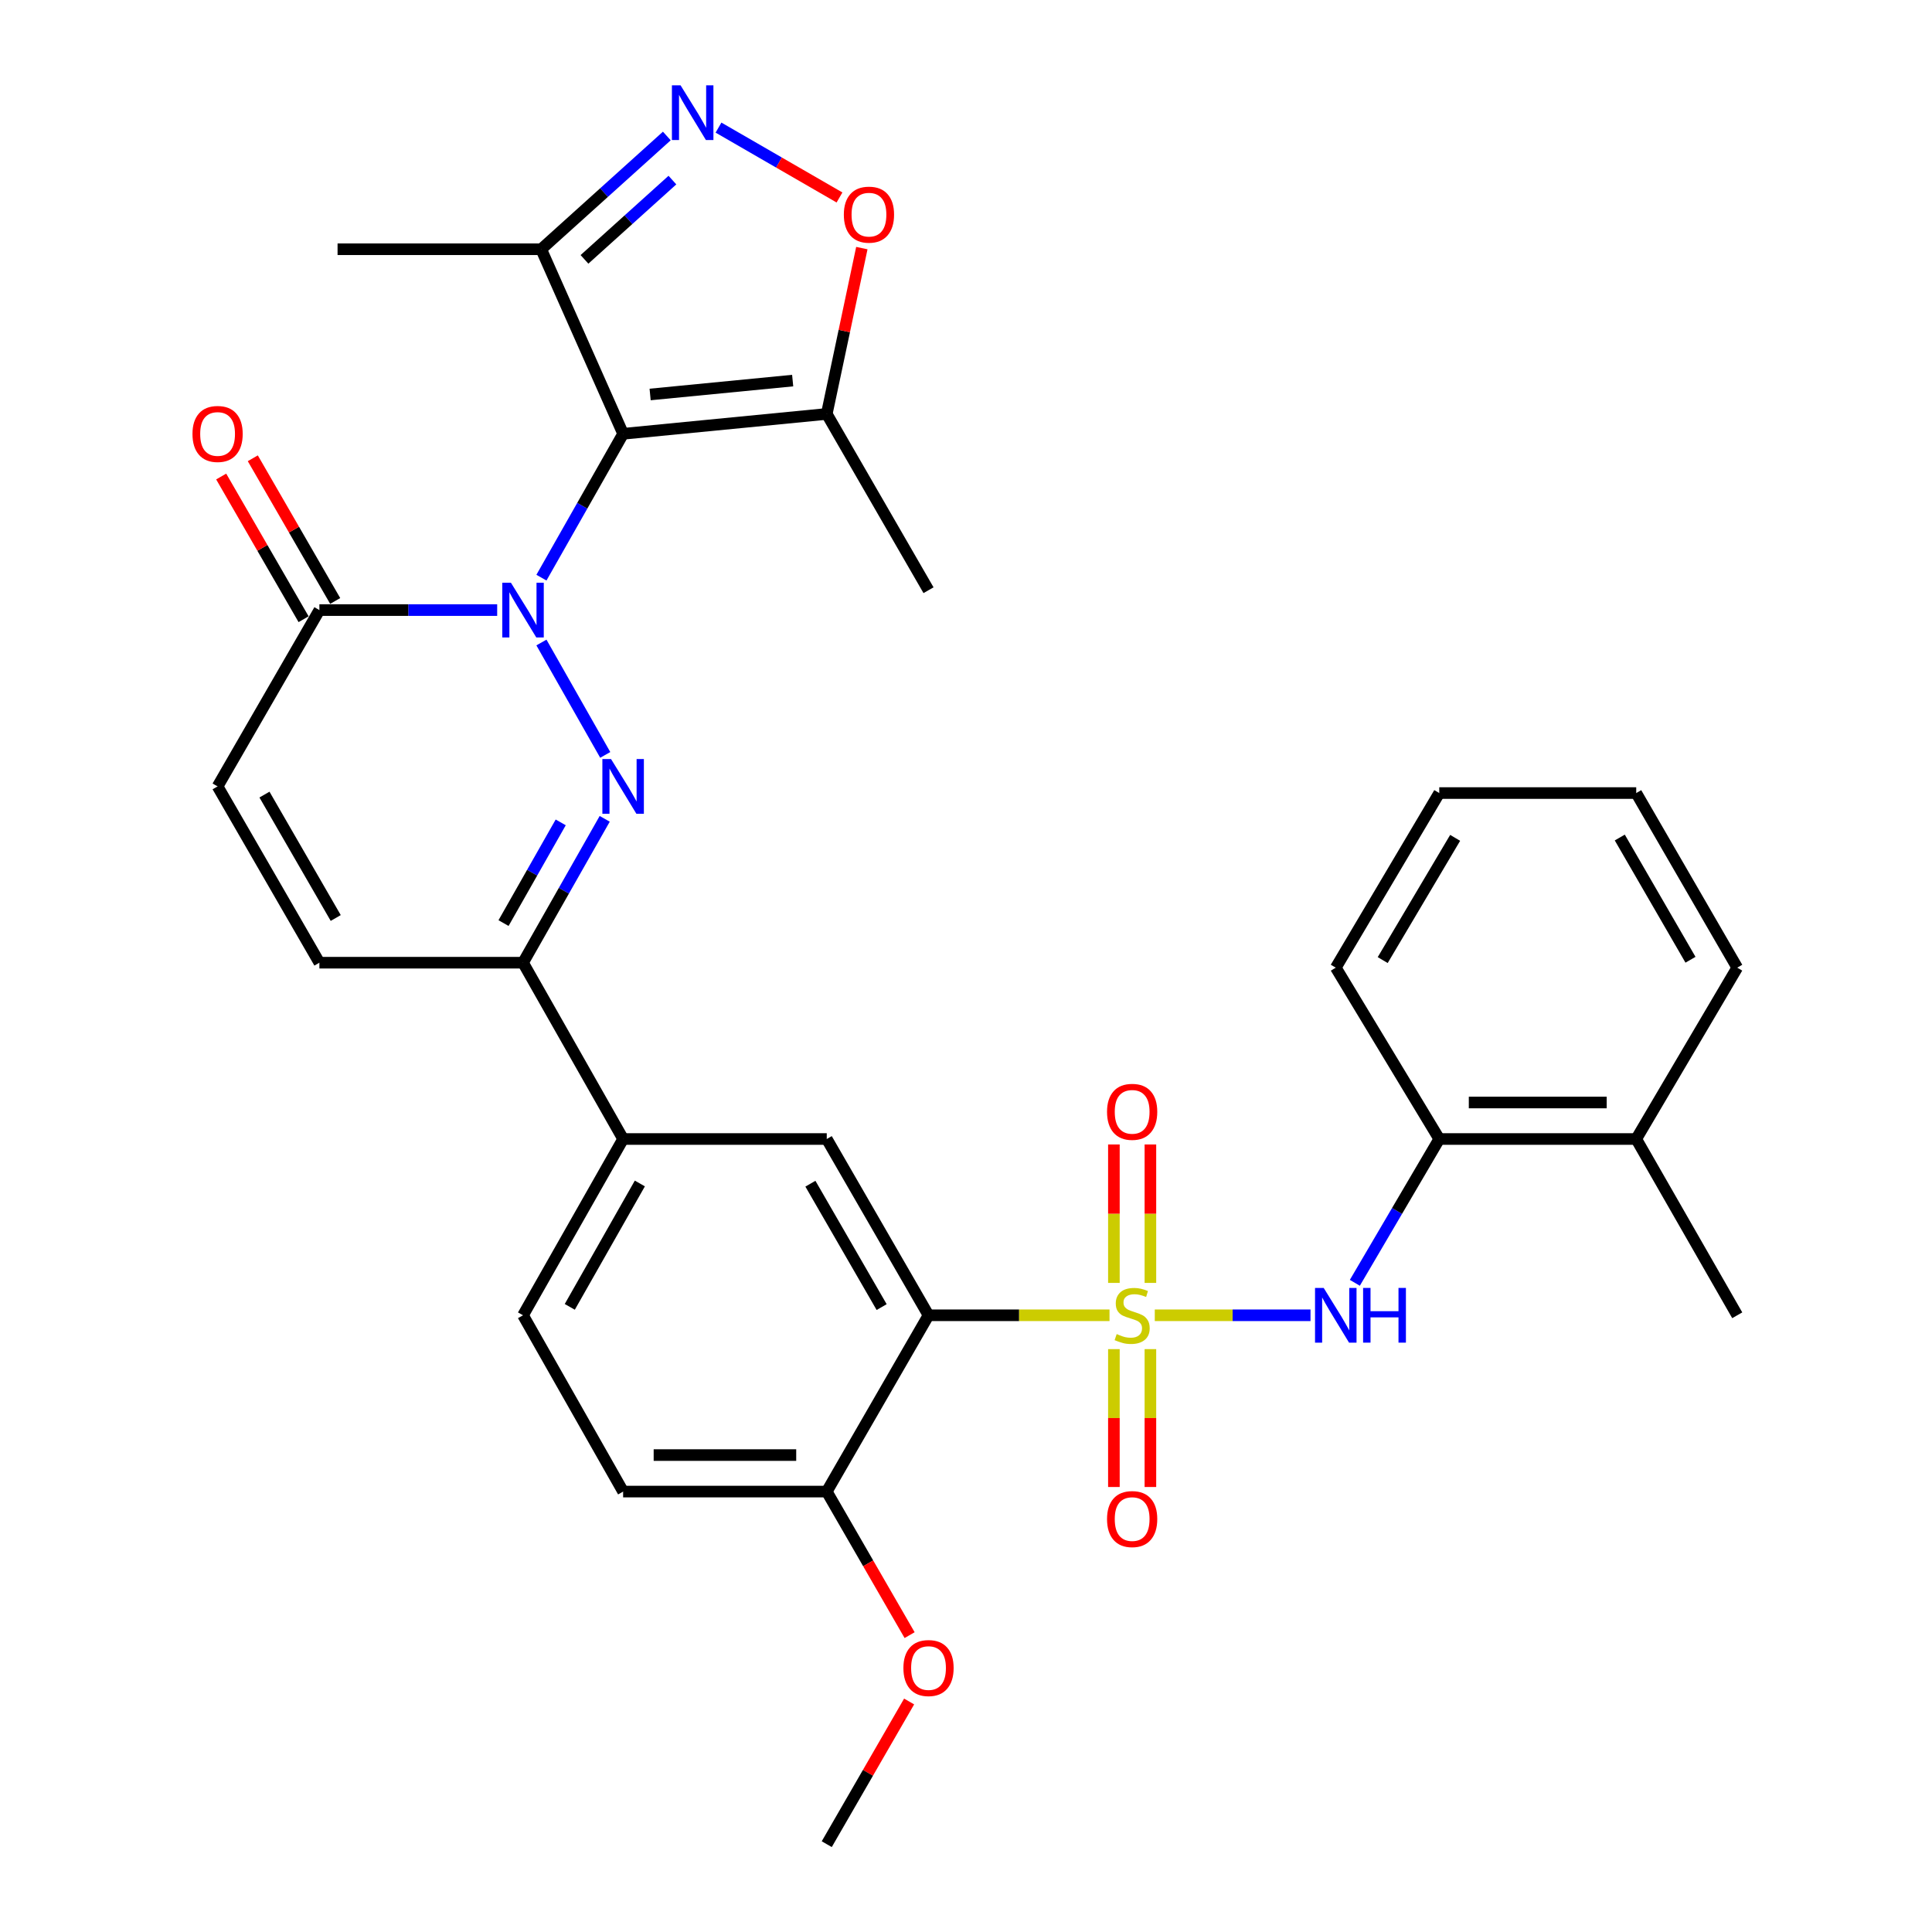 <?xml version='1.0' encoding='iso-8859-1'?>
<svg version='1.1' baseProfile='full'
              xmlns='http://www.w3.org/2000/svg'
                      xmlns:rdkit='http://www.rdkit.org/xml'
                      xmlns:xlink='http://www.w3.org/1999/xlink'
                  xml:space='preserve'
width='1000px' height='1000px' viewBox='0 0 1000 1000'>
<!-- END OF HEADER -->
<rect style='opacity:1.0;fill:#FFFFFF;stroke:none' width='1000' height='1000' x='0' y='0'> </rect>
<path class='bond-1' d='M 280.245,298.998 L 301.387,261.765' style='fill:none;fill-rule:evenodd;stroke:#0000FF;stroke-width:6px;stroke-linecap:butt;stroke-linejoin:miter;stroke-opacity:1' />
<path class='bond-1' d='M 301.387,261.765 L 322.528,224.532' style='fill:none;fill-rule:evenodd;stroke:#000000;stroke-width:6px;stroke-linecap:butt;stroke-linejoin:miter;stroke-opacity:1' />
<path class='bond-2' d='M 280.244,332.564 L 313.273,390.739' style='fill:none;fill-rule:evenodd;stroke:#0000FF;stroke-width:6px;stroke-linecap:butt;stroke-linejoin:miter;stroke-opacity:1' />
<path class='bond-5' d='M 257.341,315.781 L 211.329,315.781' style='fill:none;fill-rule:evenodd;stroke:#0000FF;stroke-width:6px;stroke-linecap:butt;stroke-linejoin:miter;stroke-opacity:1' />
<path class='bond-5' d='M 211.329,315.781 L 165.317,315.781' style='fill:none;fill-rule:evenodd;stroke:#000000;stroke-width:6px;stroke-linecap:butt;stroke-linejoin:miter;stroke-opacity:1' />
<path class='bond-0' d='M 574.284,680.788 L 527.442,680.788' style='fill:none;fill-rule:evenodd;stroke:#CCCC00;stroke-width:6px;stroke-linecap:butt;stroke-linejoin:miter;stroke-opacity:1' />
<path class='bond-0' d='M 527.442,680.788 L 480.6,680.788' style='fill:none;fill-rule:evenodd;stroke:#000000;stroke-width:6px;stroke-linecap:butt;stroke-linejoin:miter;stroke-opacity:1' />
<path class='bond-7' d='M 597.714,680.788 L 638.015,680.788' style='fill:none;fill-rule:evenodd;stroke:#CCCC00;stroke-width:6px;stroke-linecap:butt;stroke-linejoin:miter;stroke-opacity:1' />
<path class='bond-7' d='M 638.015,680.788 L 678.316,680.788' style='fill:none;fill-rule:evenodd;stroke:#0000FF;stroke-width:6px;stroke-linecap:butt;stroke-linejoin:miter;stroke-opacity:1' />
<path class='bond-15' d='M 595.446,664.033 L 595.446,628.204' style='fill:none;fill-rule:evenodd;stroke:#CCCC00;stroke-width:6px;stroke-linecap:butt;stroke-linejoin:miter;stroke-opacity:1' />
<path class='bond-15' d='M 595.446,628.204 L 595.446,592.375' style='fill:none;fill-rule:evenodd;stroke:#FF0000;stroke-width:6px;stroke-linecap:butt;stroke-linejoin:miter;stroke-opacity:1' />
<path class='bond-15' d='M 576.552,664.033 L 576.552,628.204' style='fill:none;fill-rule:evenodd;stroke:#CCCC00;stroke-width:6px;stroke-linecap:butt;stroke-linejoin:miter;stroke-opacity:1' />
<path class='bond-15' d='M 576.552,628.204 L 576.552,592.375' style='fill:none;fill-rule:evenodd;stroke:#FF0000;stroke-width:6px;stroke-linecap:butt;stroke-linejoin:miter;stroke-opacity:1' />
<path class='bond-16' d='M 576.552,698.303 L 576.552,733.986' style='fill:none;fill-rule:evenodd;stroke:#CCCC00;stroke-width:6px;stroke-linecap:butt;stroke-linejoin:miter;stroke-opacity:1' />
<path class='bond-16' d='M 576.552,733.986 L 576.552,769.669' style='fill:none;fill-rule:evenodd;stroke:#FF0000;stroke-width:6px;stroke-linecap:butt;stroke-linejoin:miter;stroke-opacity:1' />
<path class='bond-16' d='M 595.446,698.303 L 595.446,733.986' style='fill:none;fill-rule:evenodd;stroke:#CCCC00;stroke-width:6px;stroke-linecap:butt;stroke-linejoin:miter;stroke-opacity:1' />
<path class='bond-16' d='M 595.446,733.986 L 595.446,769.669' style='fill:none;fill-rule:evenodd;stroke:#FF0000;stroke-width:6px;stroke-linecap:butt;stroke-linejoin:miter;stroke-opacity:1' />
<path class='bond-6' d='M 322.528,224.532 L 427.927,214.255' style='fill:none;fill-rule:evenodd;stroke:#000000;stroke-width:6px;stroke-linecap:butt;stroke-linejoin:miter;stroke-opacity:1' />
<path class='bond-6' d='M 336.504,204.185 L 410.284,196.992' style='fill:none;fill-rule:evenodd;stroke:#000000;stroke-width:6px;stroke-linecap:butt;stroke-linejoin:miter;stroke-opacity:1' />
<path class='bond-9' d='M 322.528,224.532 L 280.121,129.01' style='fill:none;fill-rule:evenodd;stroke:#000000;stroke-width:6px;stroke-linecap:butt;stroke-linejoin:miter;stroke-opacity:1' />
<path class='bond-8' d='M 312.998,423.824 L 291.857,461.057' style='fill:none;fill-rule:evenodd;stroke:#0000FF;stroke-width:6px;stroke-linecap:butt;stroke-linejoin:miter;stroke-opacity:1' />
<path class='bond-8' d='M 291.857,461.057 L 270.716,498.29' style='fill:none;fill-rule:evenodd;stroke:#000000;stroke-width:6px;stroke-linecap:butt;stroke-linejoin:miter;stroke-opacity:1' />
<path class='bond-8' d='M 290.225,425.664 L 275.427,451.727' style='fill:none;fill-rule:evenodd;stroke:#0000FF;stroke-width:6px;stroke-linecap:butt;stroke-linejoin:miter;stroke-opacity:1' />
<path class='bond-8' d='M 275.427,451.727 L 260.628,477.79' style='fill:none;fill-rule:evenodd;stroke:#000000;stroke-width:6px;stroke-linecap:butt;stroke-linejoin:miter;stroke-opacity:1' />
<path class='bond-3' d='M 480.6,680.788 L 427.927,589.549' style='fill:none;fill-rule:evenodd;stroke:#000000;stroke-width:6px;stroke-linecap:butt;stroke-linejoin:miter;stroke-opacity:1' />
<path class='bond-3' d='M 456.336,676.549 L 419.465,612.682' style='fill:none;fill-rule:evenodd;stroke:#000000;stroke-width:6px;stroke-linecap:butt;stroke-linejoin:miter;stroke-opacity:1' />
<path class='bond-34' d='M 480.6,680.788 L 427.927,772.037' style='fill:none;fill-rule:evenodd;stroke:#000000;stroke-width:6px;stroke-linecap:butt;stroke-linejoin:miter;stroke-opacity:1' />
<path class='bond-4' d='M 345.143,70.387 L 312.632,99.699' style='fill:none;fill-rule:evenodd;stroke:#0000FF;stroke-width:6px;stroke-linecap:butt;stroke-linejoin:miter;stroke-opacity:1' />
<path class='bond-4' d='M 312.632,99.699 L 280.121,129.01' style='fill:none;fill-rule:evenodd;stroke:#000000;stroke-width:6px;stroke-linecap:butt;stroke-linejoin:miter;stroke-opacity:1' />
<path class='bond-4' d='M 348.041,93.214 L 325.284,113.732' style='fill:none;fill-rule:evenodd;stroke:#0000FF;stroke-width:6px;stroke-linecap:butt;stroke-linejoin:miter;stroke-opacity:1' />
<path class='bond-4' d='M 325.284,113.732 L 302.526,134.25' style='fill:none;fill-rule:evenodd;stroke:#000000;stroke-width:6px;stroke-linecap:butt;stroke-linejoin:miter;stroke-opacity:1' />
<path class='bond-33' d='M 371.896,66.048 L 403.209,84.131' style='fill:none;fill-rule:evenodd;stroke:#0000FF;stroke-width:6px;stroke-linecap:butt;stroke-linejoin:miter;stroke-opacity:1' />
<path class='bond-33' d='M 403.209,84.131 L 434.523,102.213' style='fill:none;fill-rule:evenodd;stroke:#FF0000;stroke-width:6px;stroke-linecap:butt;stroke-linejoin:miter;stroke-opacity:1' />
<path class='bond-12' d='M 165.317,315.781 L 112.623,407.04' style='fill:none;fill-rule:evenodd;stroke:#000000;stroke-width:6px;stroke-linecap:butt;stroke-linejoin:miter;stroke-opacity:1' />
<path class='bond-19' d='M 173.498,311.057 L 152.173,274.129' style='fill:none;fill-rule:evenodd;stroke:#000000;stroke-width:6px;stroke-linecap:butt;stroke-linejoin:miter;stroke-opacity:1' />
<path class='bond-19' d='M 152.173,274.129 L 130.848,237.202' style='fill:none;fill-rule:evenodd;stroke:#FF0000;stroke-width:6px;stroke-linecap:butt;stroke-linejoin:miter;stroke-opacity:1' />
<path class='bond-19' d='M 157.136,320.505 L 135.811,283.578' style='fill:none;fill-rule:evenodd;stroke:#000000;stroke-width:6px;stroke-linecap:butt;stroke-linejoin:miter;stroke-opacity:1' />
<path class='bond-19' d='M 135.811,283.578 L 114.486,246.65' style='fill:none;fill-rule:evenodd;stroke:#FF0000;stroke-width:6px;stroke-linecap:butt;stroke-linejoin:miter;stroke-opacity:1' />
<path class='bond-10' d='M 427.927,214.255 L 437.008,171.336' style='fill:none;fill-rule:evenodd;stroke:#000000;stroke-width:6px;stroke-linecap:butt;stroke-linejoin:miter;stroke-opacity:1' />
<path class='bond-10' d='M 437.008,171.336 L 446.09,128.417' style='fill:none;fill-rule:evenodd;stroke:#FF0000;stroke-width:6px;stroke-linecap:butt;stroke-linejoin:miter;stroke-opacity:1' />
<path class='bond-24' d='M 427.927,214.255 L 480.6,305.494' style='fill:none;fill-rule:evenodd;stroke:#000000;stroke-width:6px;stroke-linecap:butt;stroke-linejoin:miter;stroke-opacity:1' />
<path class='bond-17' d='M 701.264,663.983 L 723.113,626.766' style='fill:none;fill-rule:evenodd;stroke:#0000FF;stroke-width:6px;stroke-linecap:butt;stroke-linejoin:miter;stroke-opacity:1' />
<path class='bond-17' d='M 723.113,626.766 L 744.963,589.549' style='fill:none;fill-rule:evenodd;stroke:#000000;stroke-width:6px;stroke-linecap:butt;stroke-linejoin:miter;stroke-opacity:1' />
<path class='bond-14' d='M 270.716,498.29 L 322.528,589.549' style='fill:none;fill-rule:evenodd;stroke:#000000;stroke-width:6px;stroke-linecap:butt;stroke-linejoin:miter;stroke-opacity:1' />
<path class='bond-32' d='M 270.716,498.29 L 165.317,498.29' style='fill:none;fill-rule:evenodd;stroke:#000000;stroke-width:6px;stroke-linecap:butt;stroke-linejoin:miter;stroke-opacity:1' />
<path class='bond-25' d='M 280.121,129.01 L 174.722,129.01' style='fill:none;fill-rule:evenodd;stroke:#000000;stroke-width:6px;stroke-linecap:butt;stroke-linejoin:miter;stroke-opacity:1' />
<path class='bond-11' d='M 427.927,589.549 L 322.528,589.549' style='fill:none;fill-rule:evenodd;stroke:#000000;stroke-width:6px;stroke-linecap:butt;stroke-linejoin:miter;stroke-opacity:1' />
<path class='bond-13' d='M 112.623,407.04 L 165.317,498.29' style='fill:none;fill-rule:evenodd;stroke:#000000;stroke-width:6px;stroke-linecap:butt;stroke-linejoin:miter;stroke-opacity:1' />
<path class='bond-13' d='M 136.889,411.279 L 173.775,475.153' style='fill:none;fill-rule:evenodd;stroke:#000000;stroke-width:6px;stroke-linecap:butt;stroke-linejoin:miter;stroke-opacity:1' />
<path class='bond-20' d='M 322.528,589.549 L 270.716,680.788' style='fill:none;fill-rule:evenodd;stroke:#000000;stroke-width:6px;stroke-linecap:butt;stroke-linejoin:miter;stroke-opacity:1' />
<path class='bond-20' d='M 331.186,612.565 L 294.917,676.432' style='fill:none;fill-rule:evenodd;stroke:#000000;stroke-width:6px;stroke-linecap:butt;stroke-linejoin:miter;stroke-opacity:1' />
<path class='bond-21' d='M 744.963,589.549 L 846.908,589.549' style='fill:none;fill-rule:evenodd;stroke:#000000;stroke-width:6px;stroke-linecap:butt;stroke-linejoin:miter;stroke-opacity:1' />
<path class='bond-21' d='M 760.255,570.655 L 831.617,570.655' style='fill:none;fill-rule:evenodd;stroke:#000000;stroke-width:6px;stroke-linecap:butt;stroke-linejoin:miter;stroke-opacity:1' />
<path class='bond-26' d='M 744.963,589.549 L 691.398,500.861' style='fill:none;fill-rule:evenodd;stroke:#000000;stroke-width:6px;stroke-linecap:butt;stroke-linejoin:miter;stroke-opacity:1' />
<path class='bond-18' d='M 427.927,772.037 L 322.528,772.037' style='fill:none;fill-rule:evenodd;stroke:#000000;stroke-width:6px;stroke-linecap:butt;stroke-linejoin:miter;stroke-opacity:1' />
<path class='bond-18' d='M 412.117,753.142 L 338.338,753.142' style='fill:none;fill-rule:evenodd;stroke:#000000;stroke-width:6px;stroke-linecap:butt;stroke-linejoin:miter;stroke-opacity:1' />
<path class='bond-23' d='M 427.927,772.037 L 449.371,809.189' style='fill:none;fill-rule:evenodd;stroke:#000000;stroke-width:6px;stroke-linecap:butt;stroke-linejoin:miter;stroke-opacity:1' />
<path class='bond-23' d='M 449.371,809.189 L 470.814,846.342' style='fill:none;fill-rule:evenodd;stroke:#FF0000;stroke-width:6px;stroke-linecap:butt;stroke-linejoin:miter;stroke-opacity:1' />
<path class='bond-22' d='M 270.716,680.788 L 322.528,772.037' style='fill:none;fill-rule:evenodd;stroke:#000000;stroke-width:6px;stroke-linecap:butt;stroke-linejoin:miter;stroke-opacity:1' />
<path class='bond-27' d='M 846.908,589.549 L 899.193,680.788' style='fill:none;fill-rule:evenodd;stroke:#000000;stroke-width:6px;stroke-linecap:butt;stroke-linejoin:miter;stroke-opacity:1' />
<path class='bond-28' d='M 846.908,589.549 L 899.193,500.861' style='fill:none;fill-rule:evenodd;stroke:#000000;stroke-width:6px;stroke-linecap:butt;stroke-linejoin:miter;stroke-opacity:1' />
<path class='bond-29' d='M 470.559,880.69 L 449.243,917.618' style='fill:none;fill-rule:evenodd;stroke:#FF0000;stroke-width:6px;stroke-linecap:butt;stroke-linejoin:miter;stroke-opacity:1' />
<path class='bond-29' d='M 449.243,917.618 L 427.927,954.545' style='fill:none;fill-rule:evenodd;stroke:#000000;stroke-width:6px;stroke-linecap:butt;stroke-linejoin:miter;stroke-opacity:1' />
<path class='bond-30' d='M 691.398,500.861 L 744.963,410.483' style='fill:none;fill-rule:evenodd;stroke:#000000;stroke-width:6px;stroke-linecap:butt;stroke-linejoin:miter;stroke-opacity:1' />
<path class='bond-30' d='M 715.686,496.938 L 753.182,433.674' style='fill:none;fill-rule:evenodd;stroke:#000000;stroke-width:6px;stroke-linecap:butt;stroke-linejoin:miter;stroke-opacity:1' />
<path class='bond-35' d='M 899.193,500.861 L 846.908,410.483' style='fill:none;fill-rule:evenodd;stroke:#000000;stroke-width:6px;stroke-linecap:butt;stroke-linejoin:miter;stroke-opacity:1' />
<path class='bond-35' d='M 874.996,496.766 L 838.396,433.502' style='fill:none;fill-rule:evenodd;stroke:#000000;stroke-width:6px;stroke-linecap:butt;stroke-linejoin:miter;stroke-opacity:1' />
<path class='bond-31' d='M 744.963,410.483 L 846.908,410.483' style='fill:none;fill-rule:evenodd;stroke:#000000;stroke-width:6px;stroke-linecap:butt;stroke-linejoin:miter;stroke-opacity:1' />
<path  class='atom-0' d='M 264.456 301.621
L 273.736 316.621
Q 274.656 318.101, 276.136 320.781
Q 277.616 323.461, 277.696 323.621
L 277.696 301.621
L 281.456 301.621
L 281.456 329.941
L 277.576 329.941
L 267.616 313.541
Q 266.456 311.621, 265.216 309.421
Q 264.016 307.221, 263.656 306.541
L 263.656 329.941
L 259.976 329.941
L 259.976 301.621
L 264.456 301.621
' fill='#0000FF'/>
<path  class='atom-1' d='M 577.999 690.508
Q 578.319 690.628, 579.639 691.188
Q 580.959 691.748, 582.399 692.108
Q 583.879 692.428, 585.319 692.428
Q 587.999 692.428, 589.559 691.148
Q 591.119 689.828, 591.119 687.548
Q 591.119 685.988, 590.319 685.028
Q 589.559 684.068, 588.359 683.548
Q 587.159 683.028, 585.159 682.428
Q 582.639 681.668, 581.119 680.948
Q 579.639 680.228, 578.559 678.708
Q 577.519 677.188, 577.519 674.628
Q 577.519 671.068, 579.919 668.868
Q 582.359 666.668, 587.159 666.668
Q 590.439 666.668, 594.159 668.228
L 593.239 671.308
Q 589.839 669.908, 587.279 669.908
Q 584.519 669.908, 582.999 671.068
Q 581.479 672.188, 581.519 674.148
Q 581.519 675.668, 582.279 676.588
Q 583.079 677.508, 584.199 678.028
Q 585.359 678.548, 587.279 679.148
Q 589.839 679.948, 591.359 680.748
Q 592.879 681.548, 593.959 683.188
Q 595.079 684.788, 595.079 687.548
Q 595.079 691.468, 592.439 693.588
Q 589.839 695.668, 585.479 695.668
Q 582.959 695.668, 581.039 695.108
Q 579.159 694.588, 576.919 693.668
L 577.999 690.508
' fill='#CCCC00'/>
<path  class='atom-3' d='M 316.268 392.88
L 325.548 407.88
Q 326.468 409.36, 327.948 412.04
Q 329.428 414.72, 329.508 414.88
L 329.508 392.88
L 333.268 392.88
L 333.268 421.2
L 329.388 421.2
L 319.428 404.8
Q 318.268 402.88, 317.028 400.68
Q 315.828 398.48, 315.468 397.8
L 315.468 421.2
L 311.788 421.2
L 311.788 392.88
L 316.268 392.88
' fill='#0000FF'/>
<path  class='atom-5' d='M 352.262 44.165
L 361.542 59.165
Q 362.462 60.645, 363.942 63.325
Q 365.422 66.005, 365.502 66.165
L 365.502 44.165
L 369.262 44.165
L 369.262 72.485
L 365.382 72.485
L 355.422 56.085
Q 354.262 54.165, 353.022 51.965
Q 351.822 49.765, 351.462 49.085
L 351.462 72.485
L 347.782 72.485
L 347.782 44.165
L 352.262 44.165
' fill='#0000FF'/>
<path  class='atom-8' d='M 685.138 666.628
L 694.418 681.628
Q 695.338 683.108, 696.818 685.788
Q 698.298 688.468, 698.378 688.628
L 698.378 666.628
L 702.138 666.628
L 702.138 694.948
L 698.258 694.948
L 688.298 678.548
Q 687.138 676.628, 685.898 674.428
Q 684.698 672.228, 684.338 671.548
L 684.338 694.948
L 680.658 694.948
L 680.658 666.628
L 685.138 666.628
' fill='#0000FF'/>
<path  class='atom-8' d='M 705.538 666.628
L 709.378 666.628
L 709.378 678.668
L 723.858 678.668
L 723.858 666.628
L 727.698 666.628
L 727.698 694.948
L 723.858 694.948
L 723.858 681.868
L 709.378 681.868
L 709.378 694.948
L 705.538 694.948
L 705.538 666.628
' fill='#0000FF'/>
<path  class='atom-11' d='M 436.771 111.099
Q 436.771 104.299, 440.131 100.499
Q 443.491 96.699, 449.771 96.699
Q 456.051 96.699, 459.411 100.499
Q 462.771 104.299, 462.771 111.099
Q 462.771 117.979, 459.371 121.899
Q 455.971 125.779, 449.771 125.779
Q 443.531 125.779, 440.131 121.899
Q 436.771 118.019, 436.771 111.099
M 449.771 122.579
Q 454.091 122.579, 456.411 119.699
Q 458.771 116.779, 458.771 111.099
Q 458.771 105.539, 456.411 102.739
Q 454.091 99.899, 449.771 99.899
Q 445.451 99.899, 443.091 102.699
Q 440.771 105.499, 440.771 111.099
Q 440.771 116.819, 443.091 119.699
Q 445.451 122.579, 449.771 122.579
' fill='#FF0000'/>
<path  class='atom-16' d='M 572.999 575.479
Q 572.999 568.679, 576.359 564.879
Q 579.719 561.079, 585.999 561.079
Q 592.279 561.079, 595.639 564.879
Q 598.999 568.679, 598.999 575.479
Q 598.999 582.359, 595.599 586.279
Q 592.199 590.159, 585.999 590.159
Q 579.759 590.159, 576.359 586.279
Q 572.999 582.399, 572.999 575.479
M 585.999 586.959
Q 590.319 586.959, 592.639 584.079
Q 594.999 581.159, 594.999 575.479
Q 594.999 569.919, 592.639 567.119
Q 590.319 564.279, 585.999 564.279
Q 581.679 564.279, 579.319 567.079
Q 576.999 569.879, 576.999 575.479
Q 576.999 581.199, 579.319 584.079
Q 581.679 586.959, 585.999 586.959
' fill='#FF0000'/>
<path  class='atom-17' d='M 572.999 786.267
Q 572.999 779.467, 576.359 775.667
Q 579.719 771.867, 585.999 771.867
Q 592.279 771.867, 595.639 775.667
Q 598.999 779.467, 598.999 786.267
Q 598.999 793.147, 595.599 797.067
Q 592.199 800.947, 585.999 800.947
Q 579.759 800.947, 576.359 797.067
Q 572.999 793.187, 572.999 786.267
M 585.999 797.747
Q 590.319 797.747, 592.639 794.867
Q 594.999 791.947, 594.999 786.267
Q 594.999 780.707, 592.639 777.907
Q 590.319 775.067, 585.999 775.067
Q 581.679 775.067, 579.319 777.867
Q 576.999 780.667, 576.999 786.267
Q 576.999 791.987, 579.319 794.867
Q 581.679 797.747, 585.999 797.747
' fill='#FF0000'/>
<path  class='atom-20' d='M 99.623 224.612
Q 99.623 217.812, 102.983 214.012
Q 106.343 210.212, 112.623 210.212
Q 118.903 210.212, 122.263 214.012
Q 125.623 217.812, 125.623 224.612
Q 125.623 231.492, 122.223 235.412
Q 118.823 239.292, 112.623 239.292
Q 106.383 239.292, 102.983 235.412
Q 99.623 231.532, 99.623 224.612
M 112.623 236.092
Q 116.943 236.092, 119.263 233.212
Q 121.623 230.292, 121.623 224.612
Q 121.623 219.052, 119.263 216.252
Q 116.943 213.412, 112.623 213.412
Q 108.303 213.412, 105.943 216.212
Q 103.623 219.012, 103.623 224.612
Q 103.623 230.332, 105.943 233.212
Q 108.303 236.092, 112.623 236.092
' fill='#FF0000'/>
<path  class='atom-24' d='M 467.6 863.376
Q 467.6 856.576, 470.96 852.776
Q 474.32 848.976, 480.6 848.976
Q 486.88 848.976, 490.24 852.776
Q 493.6 856.576, 493.6 863.376
Q 493.6 870.256, 490.2 874.176
Q 486.8 878.056, 480.6 878.056
Q 474.36 878.056, 470.96 874.176
Q 467.6 870.296, 467.6 863.376
M 480.6 874.856
Q 484.92 874.856, 487.24 871.976
Q 489.6 869.056, 489.6 863.376
Q 489.6 857.816, 487.24 855.016
Q 484.92 852.176, 480.6 852.176
Q 476.28 852.176, 473.92 854.976
Q 471.6 857.776, 471.6 863.376
Q 471.6 869.096, 473.92 871.976
Q 476.28 874.856, 480.6 874.856
' fill='#FF0000'/>
</svg>

